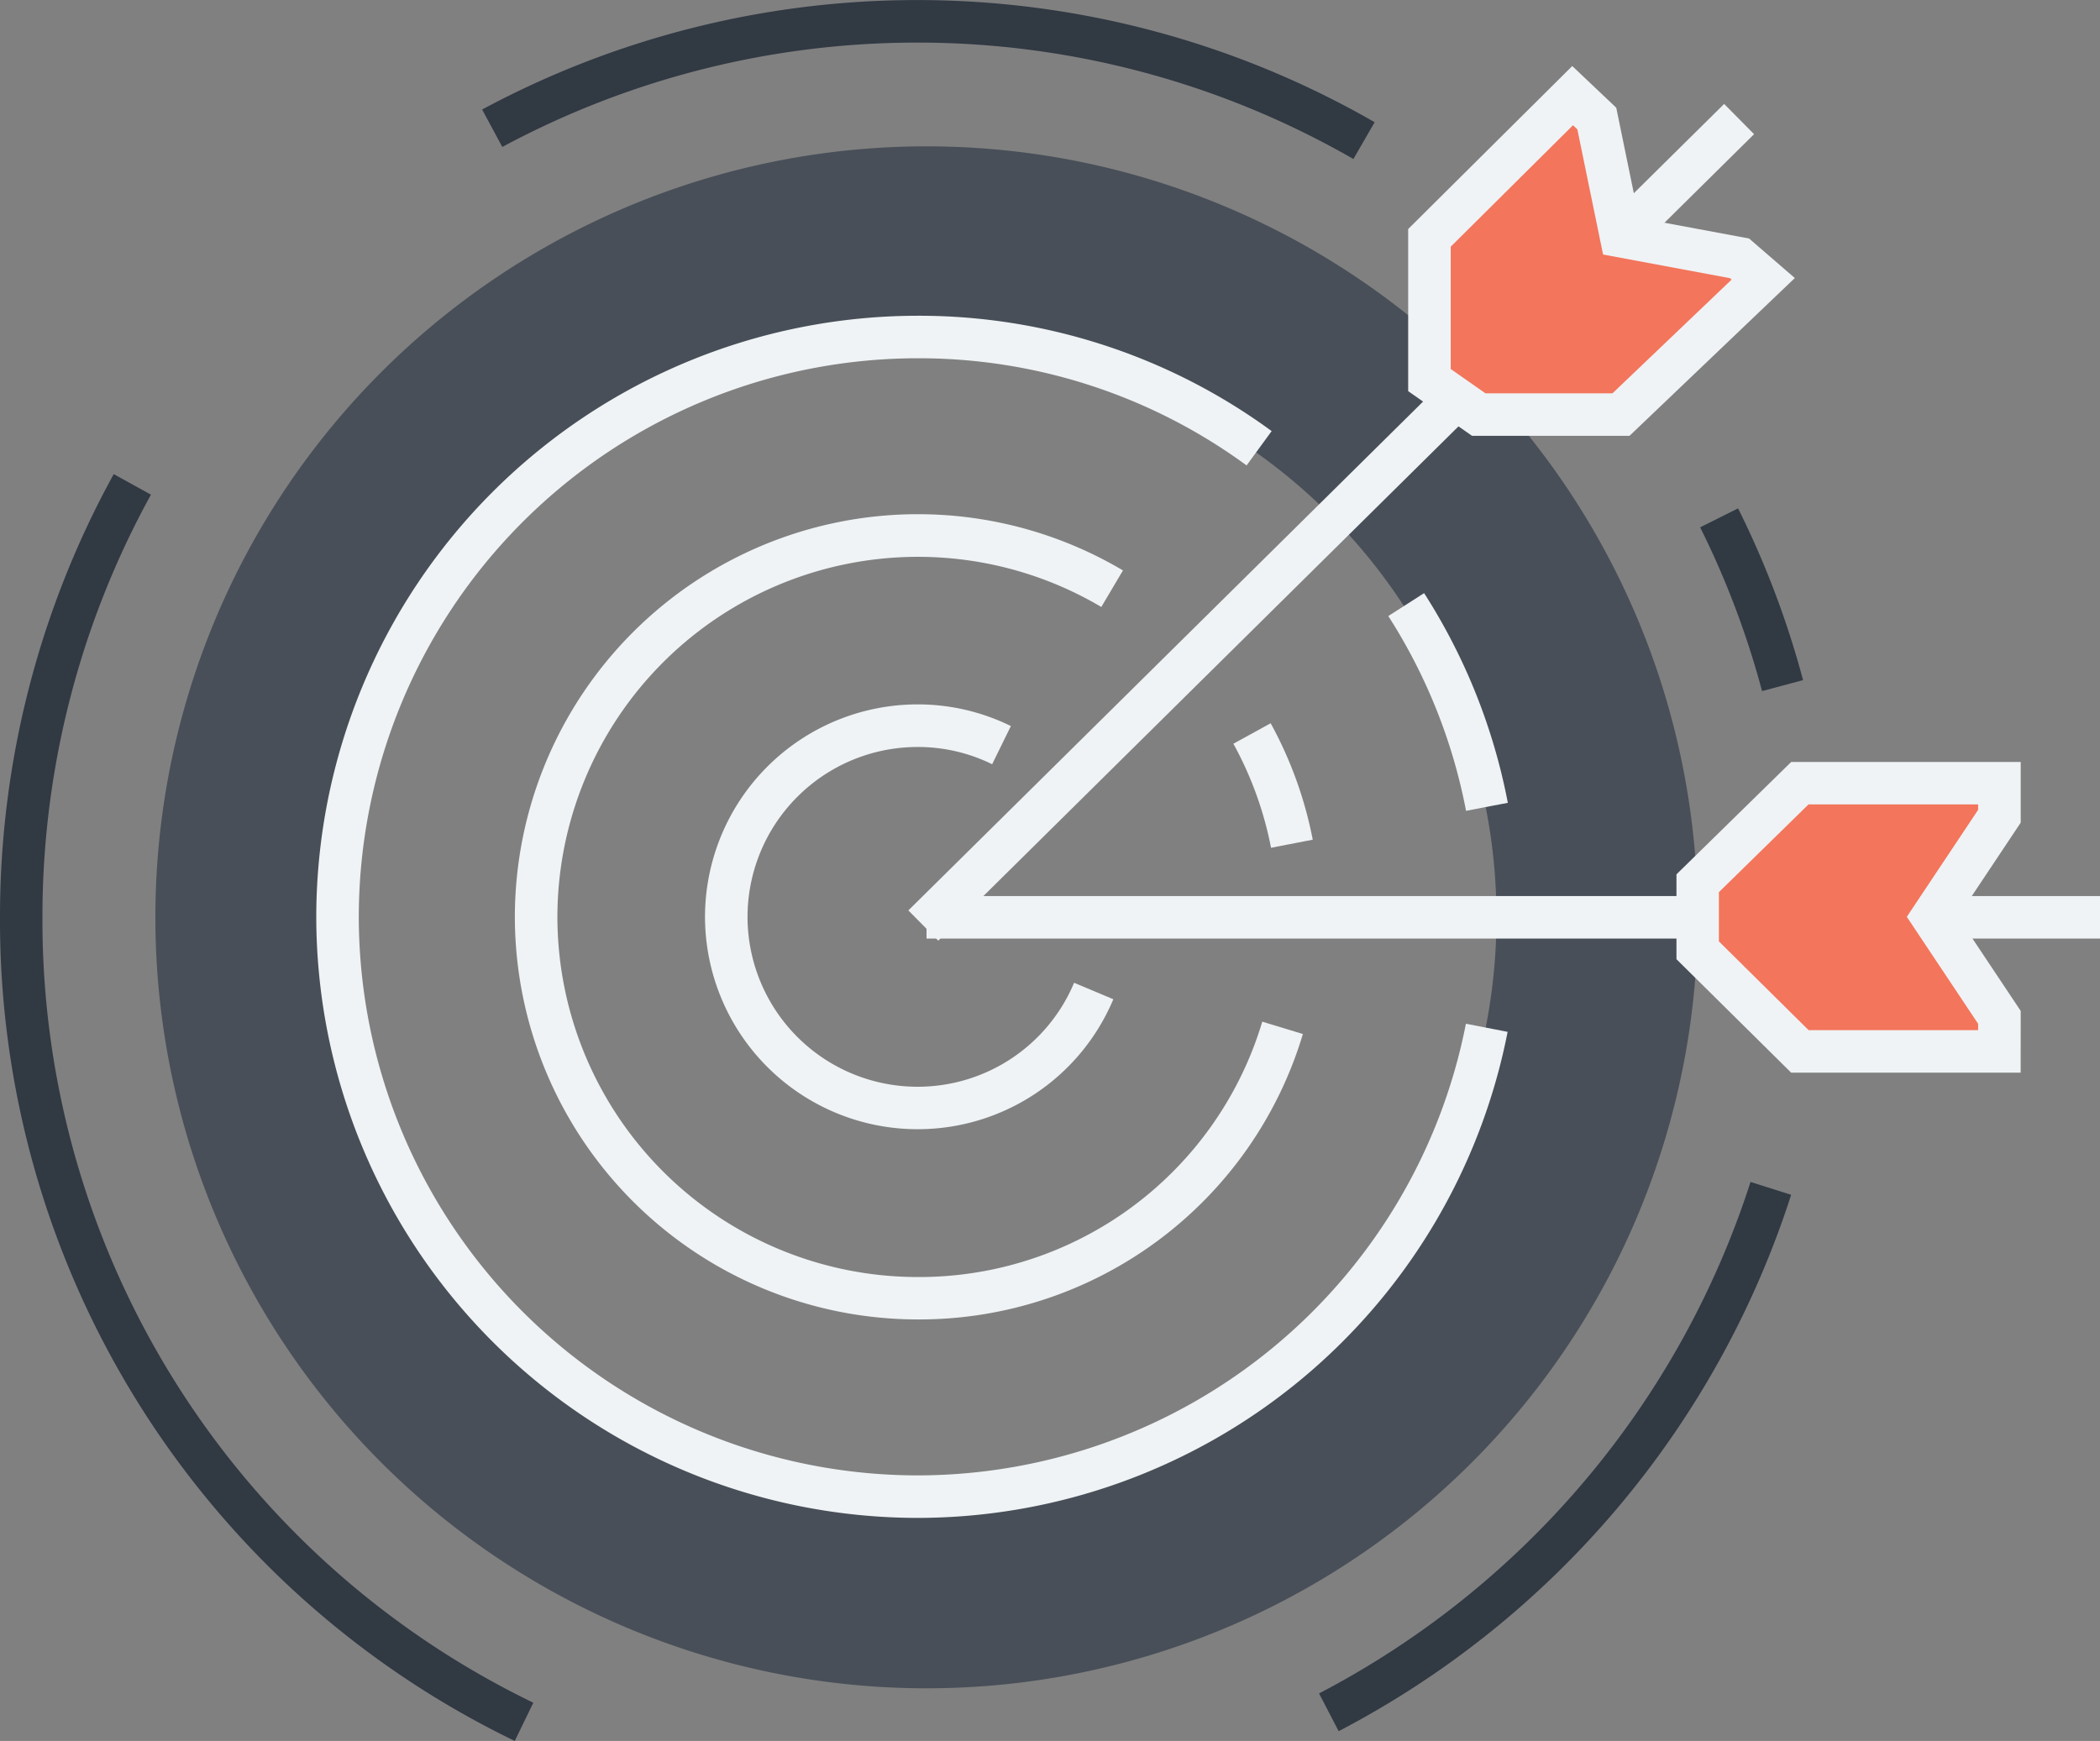<svg id="Group_1250" data-name="Group 1250" xmlns="http://www.w3.org/2000/svg" width="77.547" height="64.3" viewBox="0 0 77.547 64.3">
  <rect x="0" y="0" width="77.547" height="64.3" fill="#808080" stroke="none"/>
  <g id="Group_1234" data-name="Group 1234" transform="translate(5.738 5.405)">
    <path id="Path_2725" data-name="Path 2725" d="M961.9-412.48A28.476,28.476,0,0,0,933.422-384,28.476,28.476,0,0,0,961.9-355.529,28.476,28.476,0,0,0,990.374-384,28.475,28.475,0,0,0,961.9-412.48Zm0,49.523A21.047,21.047,0,0,1,940.851-384,21.047,21.047,0,0,1,961.9-405.051,21.047,21.047,0,0,1,982.945-384,21.048,21.048,0,0,1,961.9-362.957Z" transform="translate(-933.422 412.48)" fill="#484f58"/>
  </g>
  <g id="Group_1237" data-name="Group 1237" transform="translate(51.266 21.907)">
    <path id="Path_2728" data-name="Path 2728" d="M994.283-383.421a20.438,20.438,0,0,0-2.871-7.194l1.322-.846a22,22,0,0,1,3.092,7.744Z" transform="translate(-991.412 391.461)" fill="#eff3f5"/>
  </g>
  <g id="Group_1238" data-name="Group 1238" transform="translate(11.679 11.662)">
    <path id="Path_2729" data-name="Path 2729" d="M963.19-360.11a22.225,22.225,0,0,1-22.2-22.2,22.225,22.225,0,0,1,22.2-22.2,22.033,22.033,0,0,1,13.08,4.26l-.926,1.268a20.472,20.472,0,0,0-12.154-3.958,20.653,20.653,0,0,0-20.63,20.63,20.653,20.653,0,0,0,20.63,20.63,20.652,20.652,0,0,0,20.253-16.682l1.54.3A22.222,22.222,0,0,1,963.19-360.11Z" transform="translate(-940.99 404.51)" fill="#eff3f5"/>
  </g>
  <g id="Group_1239" data-name="Group 1239" transform="translate(17.804)">
    <path id="Path_2730" data-name="Path 2730" d="M980.964-413.491a32.273,32.273,0,0,0-16.115-4.3,32.341,32.341,0,0,0-15.313,3.854l-.745-1.382a33.917,33.917,0,0,1,16.058-4.043,33.86,33.86,0,0,1,16.9,4.512Z" transform="translate(-948.791 419.364)" fill="#313943"/>
  </g>
  <g id="Group_1240" data-name="Group 1240" transform="translate(0 17.511)">
    <path id="Path_2731" data-name="Path 2731" d="M945.122-350.271a33.66,33.66,0,0,1-19.008-30.438,33.89,33.89,0,0,1,4.2-16.351l1.374.759a32.314,32.314,0,0,0-4.007,15.591,32.1,32.1,0,0,0,18.127,29.027Z" transform="translate(-926.114 397.06)" fill="#313943"/>
  </g>
  <g id="Group_1241" data-name="Group 1241" transform="translate(48.709 43.653)">
    <path id="Path_2732" data-name="Path 2732" d="M988.879-343.477l-.724-1.394a32.547,32.547,0,0,0,15.933-18.891l1.5.475A34.13,34.13,0,0,1,988.879-343.477Z" transform="translate(-988.155 363.763)" fill="#313943"/>
  </g>
  <g id="Group_1242" data-name="Group 1242" transform="translate(62.782 18.779)">
    <path id="Path_2733" data-name="Path 2733" d="M1008.366-388.7a32.171,32.171,0,0,0-2.286-6.048l1.4-.7a33.672,33.672,0,0,1,2.4,6.344Z" transform="translate(-1006.08 395.445)" fill="#313943"/>
  </g>
  <g id="Group_1243" data-name="Group 1243" transform="translate(45.545 26.713)">
    <path id="Path_2734" data-name="Path 2734" d="M985.516-380.74a13.183,13.183,0,0,0-1.391-3.843l1.377-.756a14.781,14.781,0,0,1,1.554,4.3Z" transform="translate(-984.125 385.339)" fill="#eff3f5"/>
  </g>
  <g id="Group_1244" data-name="Group 1244" transform="translate(19.008 18.991)">
    <path id="Path_2735" data-name="Path 2735" d="M965.2-365.434a14.888,14.888,0,0,1-14.871-14.87A14.888,14.888,0,0,1,965.2-395.175a14.853,14.853,0,0,1,7.585,2.077l-.8,1.35A13.286,13.286,0,0,0,965.2-393.6a13.316,13.316,0,0,0-13.3,13.3A13.316,13.316,0,0,0,965.2-367a13.224,13.224,0,0,0,12.729-9.432l1.5.456A14.786,14.786,0,0,1,965.2-365.434Z" transform="translate(-950.325 395.175)" fill="#eff3f5"/>
  </g>
  <g id="Group_1245" data-name="Group 1245" transform="translate(26.034 26.016)">
    <path id="Path_2736" data-name="Path 2736" d="M967.119-370.537a7.854,7.854,0,0,1-7.845-7.844,7.854,7.854,0,0,1,7.845-7.846,7.771,7.771,0,0,1,3.45.8l-.692,1.41a6.206,6.206,0,0,0-2.758-.637,6.282,6.282,0,0,0-6.275,6.275,6.281,6.281,0,0,0,6.275,6.274,6.265,6.265,0,0,0,5.785-3.841l1.448.609A7.834,7.834,0,0,1,967.119-370.537Z" transform="translate(-959.274 386.227)" fill="#eff3f5"/>
  </g>
  <g id="Group_1246" data-name="Group 1246" transform="translate(34.214 33.095)">
    <rect id="Rectangle_2207" data-name="Rectangle 2207" width="43.333" height="1.57" fill="#eff3f5"/>
  </g>
  <g id="Group_1247" data-name="Group 1247" transform="translate(61.904 28.142)">
    <path id="Path_2737" data-name="Path 2737" d="M1017.1-382.518h-7.37l-3.773,3.7v2.476l3.773,3.733h7.37v-1.257l-2.476-3.714,2.476-3.714Z" transform="translate(-1005.177 383.304)" fill="#f3755c"/>
    <path id="Path_2738" data-name="Path 2738" d="M1017.675-372.044H1009.2l-4.235-4.19v-3.134l4.237-4.151h8.475v2.242l-2.317,3.477,2.317,3.476Zm-7.831-1.57h6.261v-.234l-2.634-3.951,2.634-3.952v-.2h-6.264l-3.309,3.241v1.818Z" transform="translate(-1004.962 383.519)" fill="#eff3f5"/>
  </g>
  <g id="Group_1248" data-name="Group 1248" transform="translate(33.543 3.841)">
    <rect id="Rectangle_2208" data-name="Rectangle 2208" width="42.37" height="1.571" transform="matrix(0.711, -0.703, 0.703, 0.711, 0, 29.784)" fill="#eff3f5"/>
  </g>
  <g id="Group_1249" data-name="Group 1249" transform="translate(52 2.435)">
    <path id="Path_2739" data-name="Path 2739" d="M998.634-414.869l-5.288,5.253v5.253l.911.637.911.637h5.253l5.253-5.014-.875-.756-4.377-.816-.893-4.348Z" transform="translate(-992.562 415.963)" fill="#f3755c"/>
    <path id="Path_2740" data-name="Path 2740" d="M1000.52-402.6h-5.815l-2.358-1.65v-5.988l6.059-6.02,1.625,1.54.836,4.072,4.068.758,1.69,1.46Zm-5.32-1.57h4.691l4.4-4.2-.061-.053-4.686-.874-.95-4.623-.16-.152-4.516,4.486v4.518Z" transform="translate(-992.347 416.262)" fill="#eff3f5"/>
  </g>
</svg>
